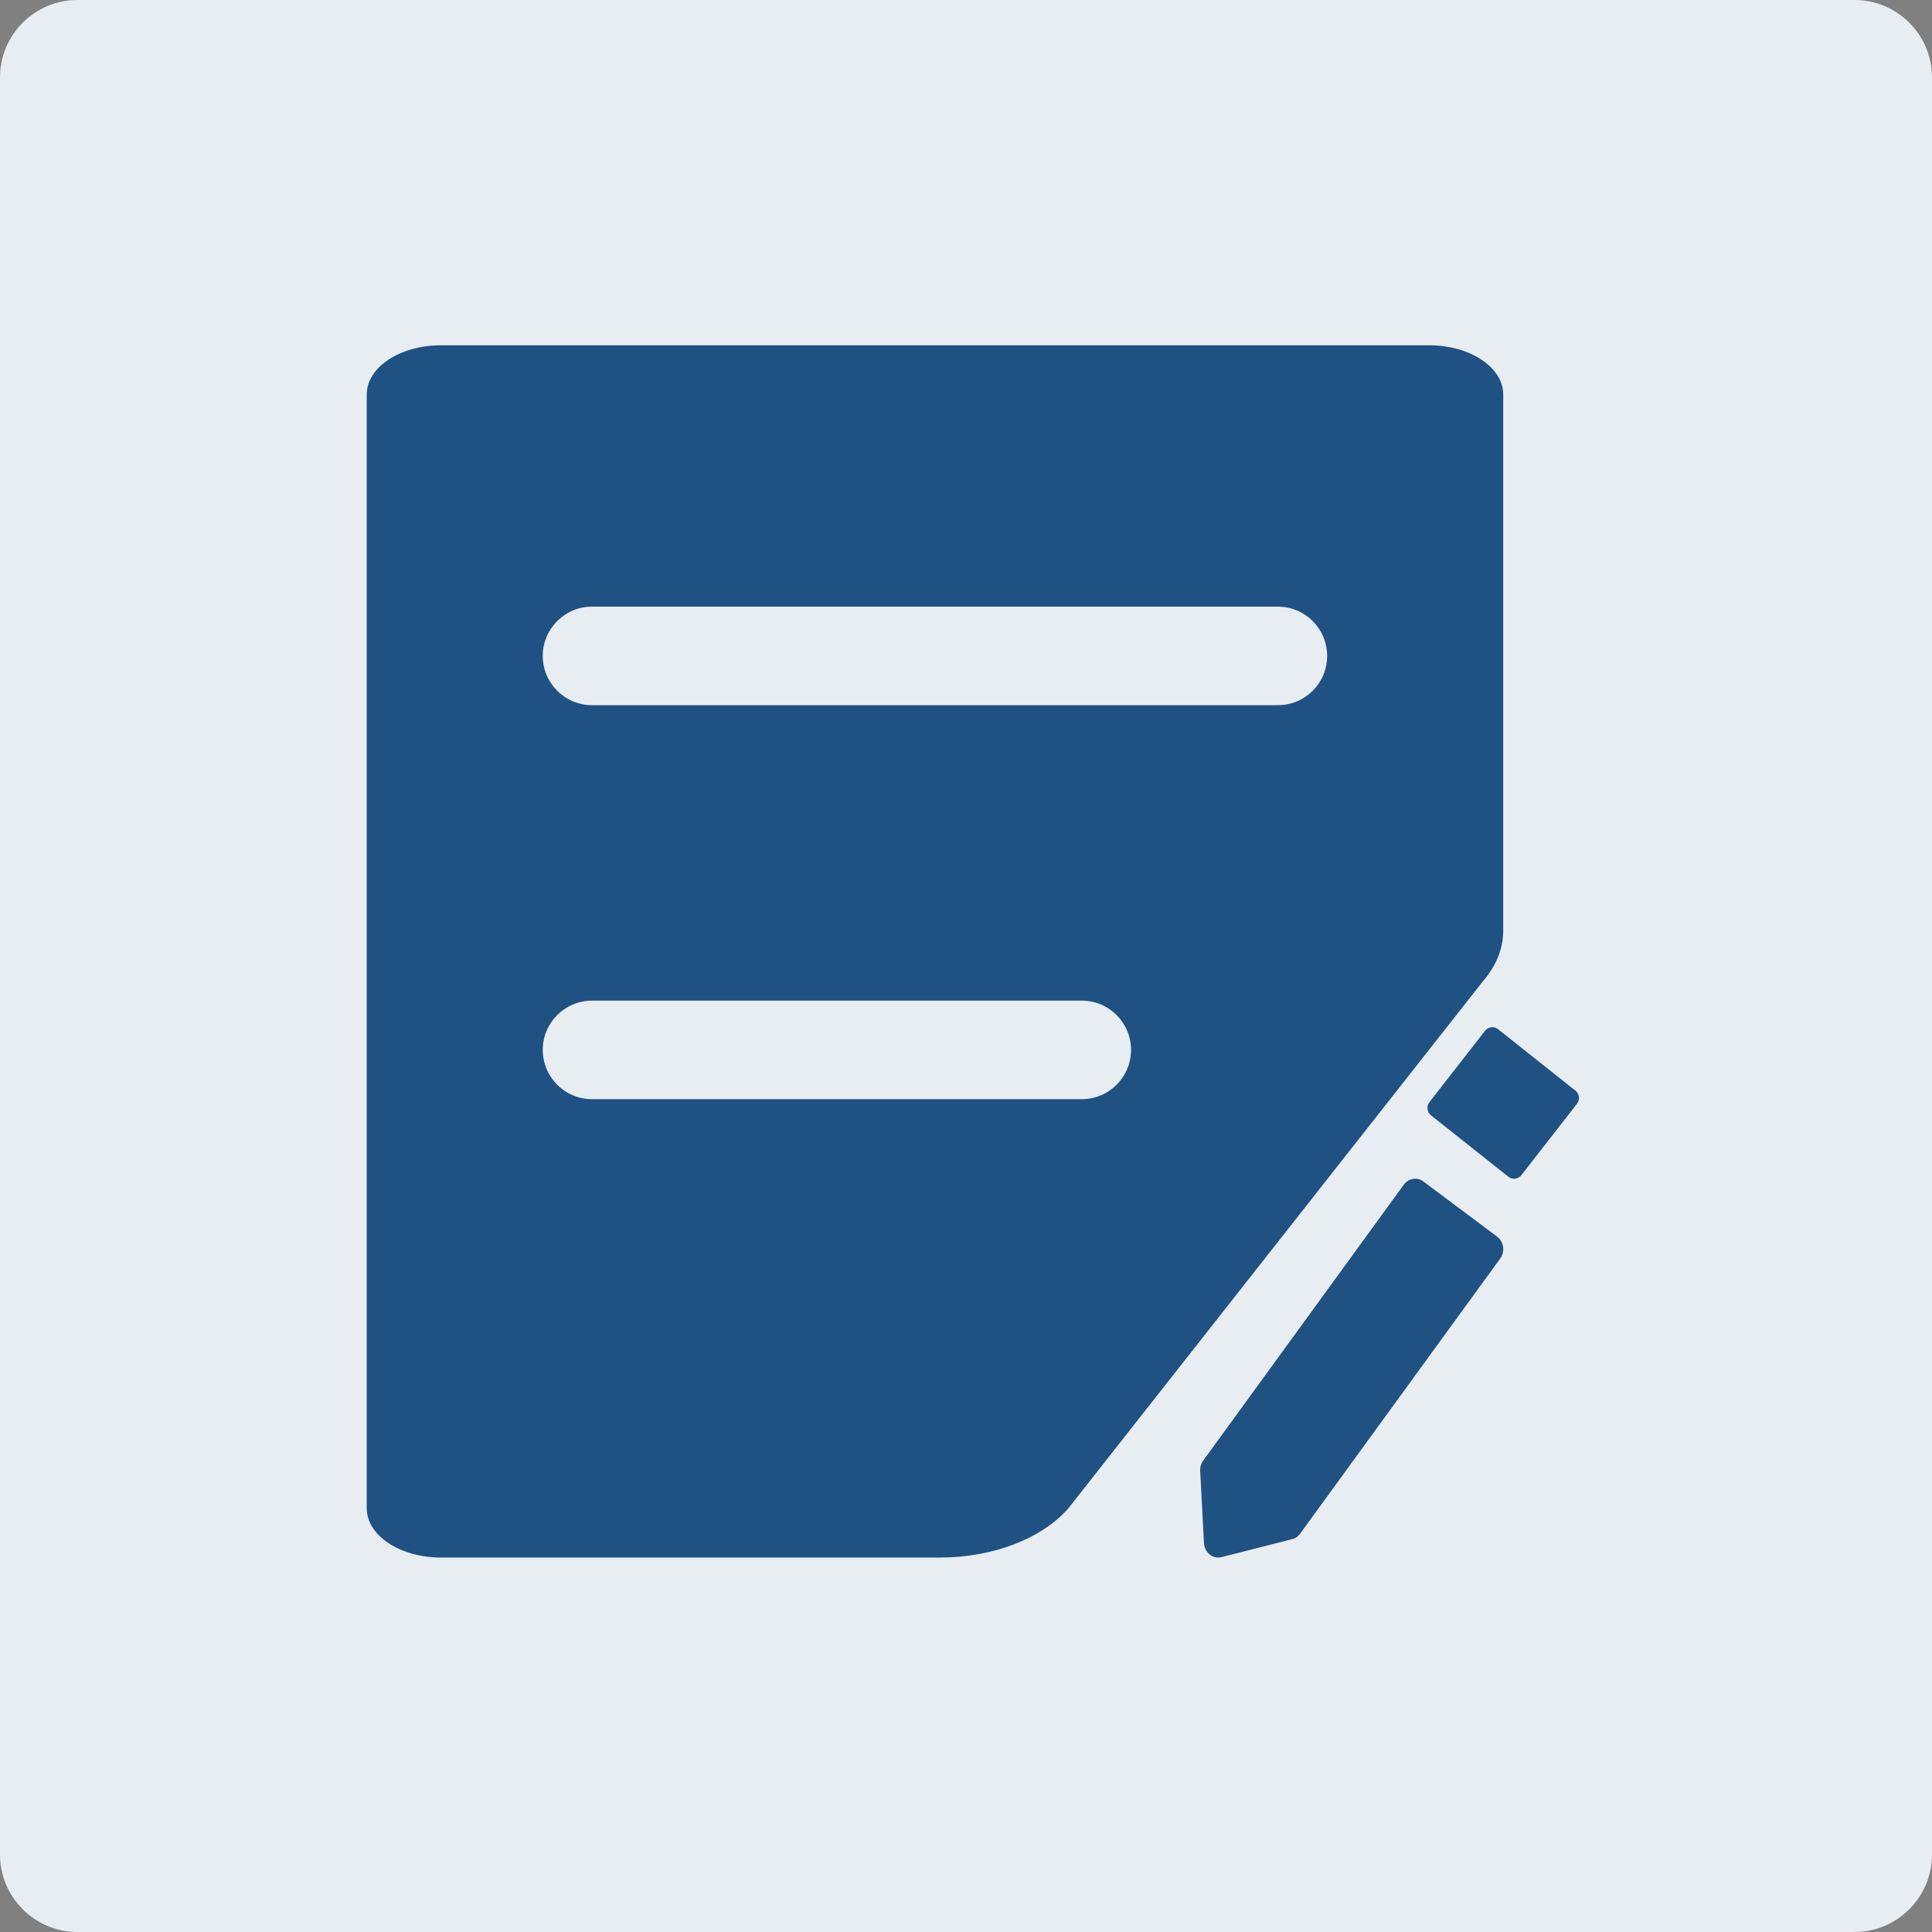 <?xml version="1.0" encoding="UTF-8"?>
<svg width="28px" height="28px" viewBox="0 0 28 28" version="1.1" xmlns="http://www.w3.org/2000/svg" xmlns:xlink="http://www.w3.org/1999/xlink">
    <rect x="0" y="0" width="28" height="28" fill="#808080" stroke="none"/>
    <title>icon-创建在线考试</title>
    <g id="页面-1" stroke="none" stroke-width="1" fill="none" fill-rule="evenodd">
        <g id="桌面端-HD备份-7" transform="translate(-228, -471)">
            <g id="icon-创建在线考试" transform="translate(228, 471)">
                <path d="M1.121,0 C0.504,0 0,0.504 0,1.121 L0,26.879 C0,27.494 0.504,28 1.121,28 L26.879,28 C27.496,28 28,27.494 28,26.879 L28,1.121 C28,0.504 27.496,0 26.879,0 L1.121,0 Z" id="路径备份-6" fill="#E8EDF2"></path>
                <g id="编组-12" transform="translate(4.667, 4.667)" fill="#1F5183">
                    <path d="M12.77,16.502 C12.739,16.544 12.724,16.597 12.727,16.651 L12.782,17.696 C12.789,17.834 12.911,17.932 13.037,17.9 L14.061,17.639 C14.107,17.628 14.148,17.599 14.176,17.559 L17.075,13.573 C17.148,13.474 17.128,13.328 17.03,13.255 L15.962,12.456 C15.871,12.388 15.746,12.409 15.678,12.502 L12.77,16.502 Z" id="Fill-3"></path>
                    <path d="M17.193,12.387 L16.072,11.497 C16.014,11.451 16.004,11.365 16.049,11.307 L16.855,10.272 C16.901,10.213 16.986,10.203 17.044,10.249 L18.165,11.139 C18.224,11.185 18.234,11.271 18.188,11.329 L17.382,12.364 C17.336,12.423 17.251,12.433 17.193,12.387" id="Fill-5"></path>
                    <path d="M16.044,0.337 C16.637,0.337 17.119,0.656 17.119,1.051 L17.119,1.051 L17.119,8.836 C17.115,9.086 17.016,9.333 16.828,9.55 L16.828,9.55 L10.817,17.192 C10.433,17.633 9.724,17.905 8.958,17.906 L8.958,17.906 L1.723,17.906 C1.129,17.906 0.648,17.586 0.648,17.192 L0.648,17.192 L0.648,1.051 C0.648,0.656 1.129,0.337 1.723,0.337 L1.723,0.337 Z M11.011,9.835 L3.913,9.835 C3.519,9.835 3.199,10.155 3.199,10.549 C3.199,10.943 3.519,11.263 3.913,11.263 L3.913,11.263 L11.011,11.263 C11.406,11.263 11.725,10.943 11.725,10.549 C11.725,10.155 11.406,9.835 11.011,9.835 L11.011,9.835 Z M13.854,4.125 L3.913,4.125 C3.519,4.125 3.199,4.445 3.199,4.839 C3.199,5.233 3.519,5.553 3.913,5.553 L3.913,5.553 L13.854,5.553 C14.248,5.553 14.567,5.233 14.567,4.839 C14.567,4.445 14.248,4.125 13.854,4.125 L13.854,4.125 Z" id="形状结合"></path>
                </g>
            </g>
        </g>
    </g>
</svg>
